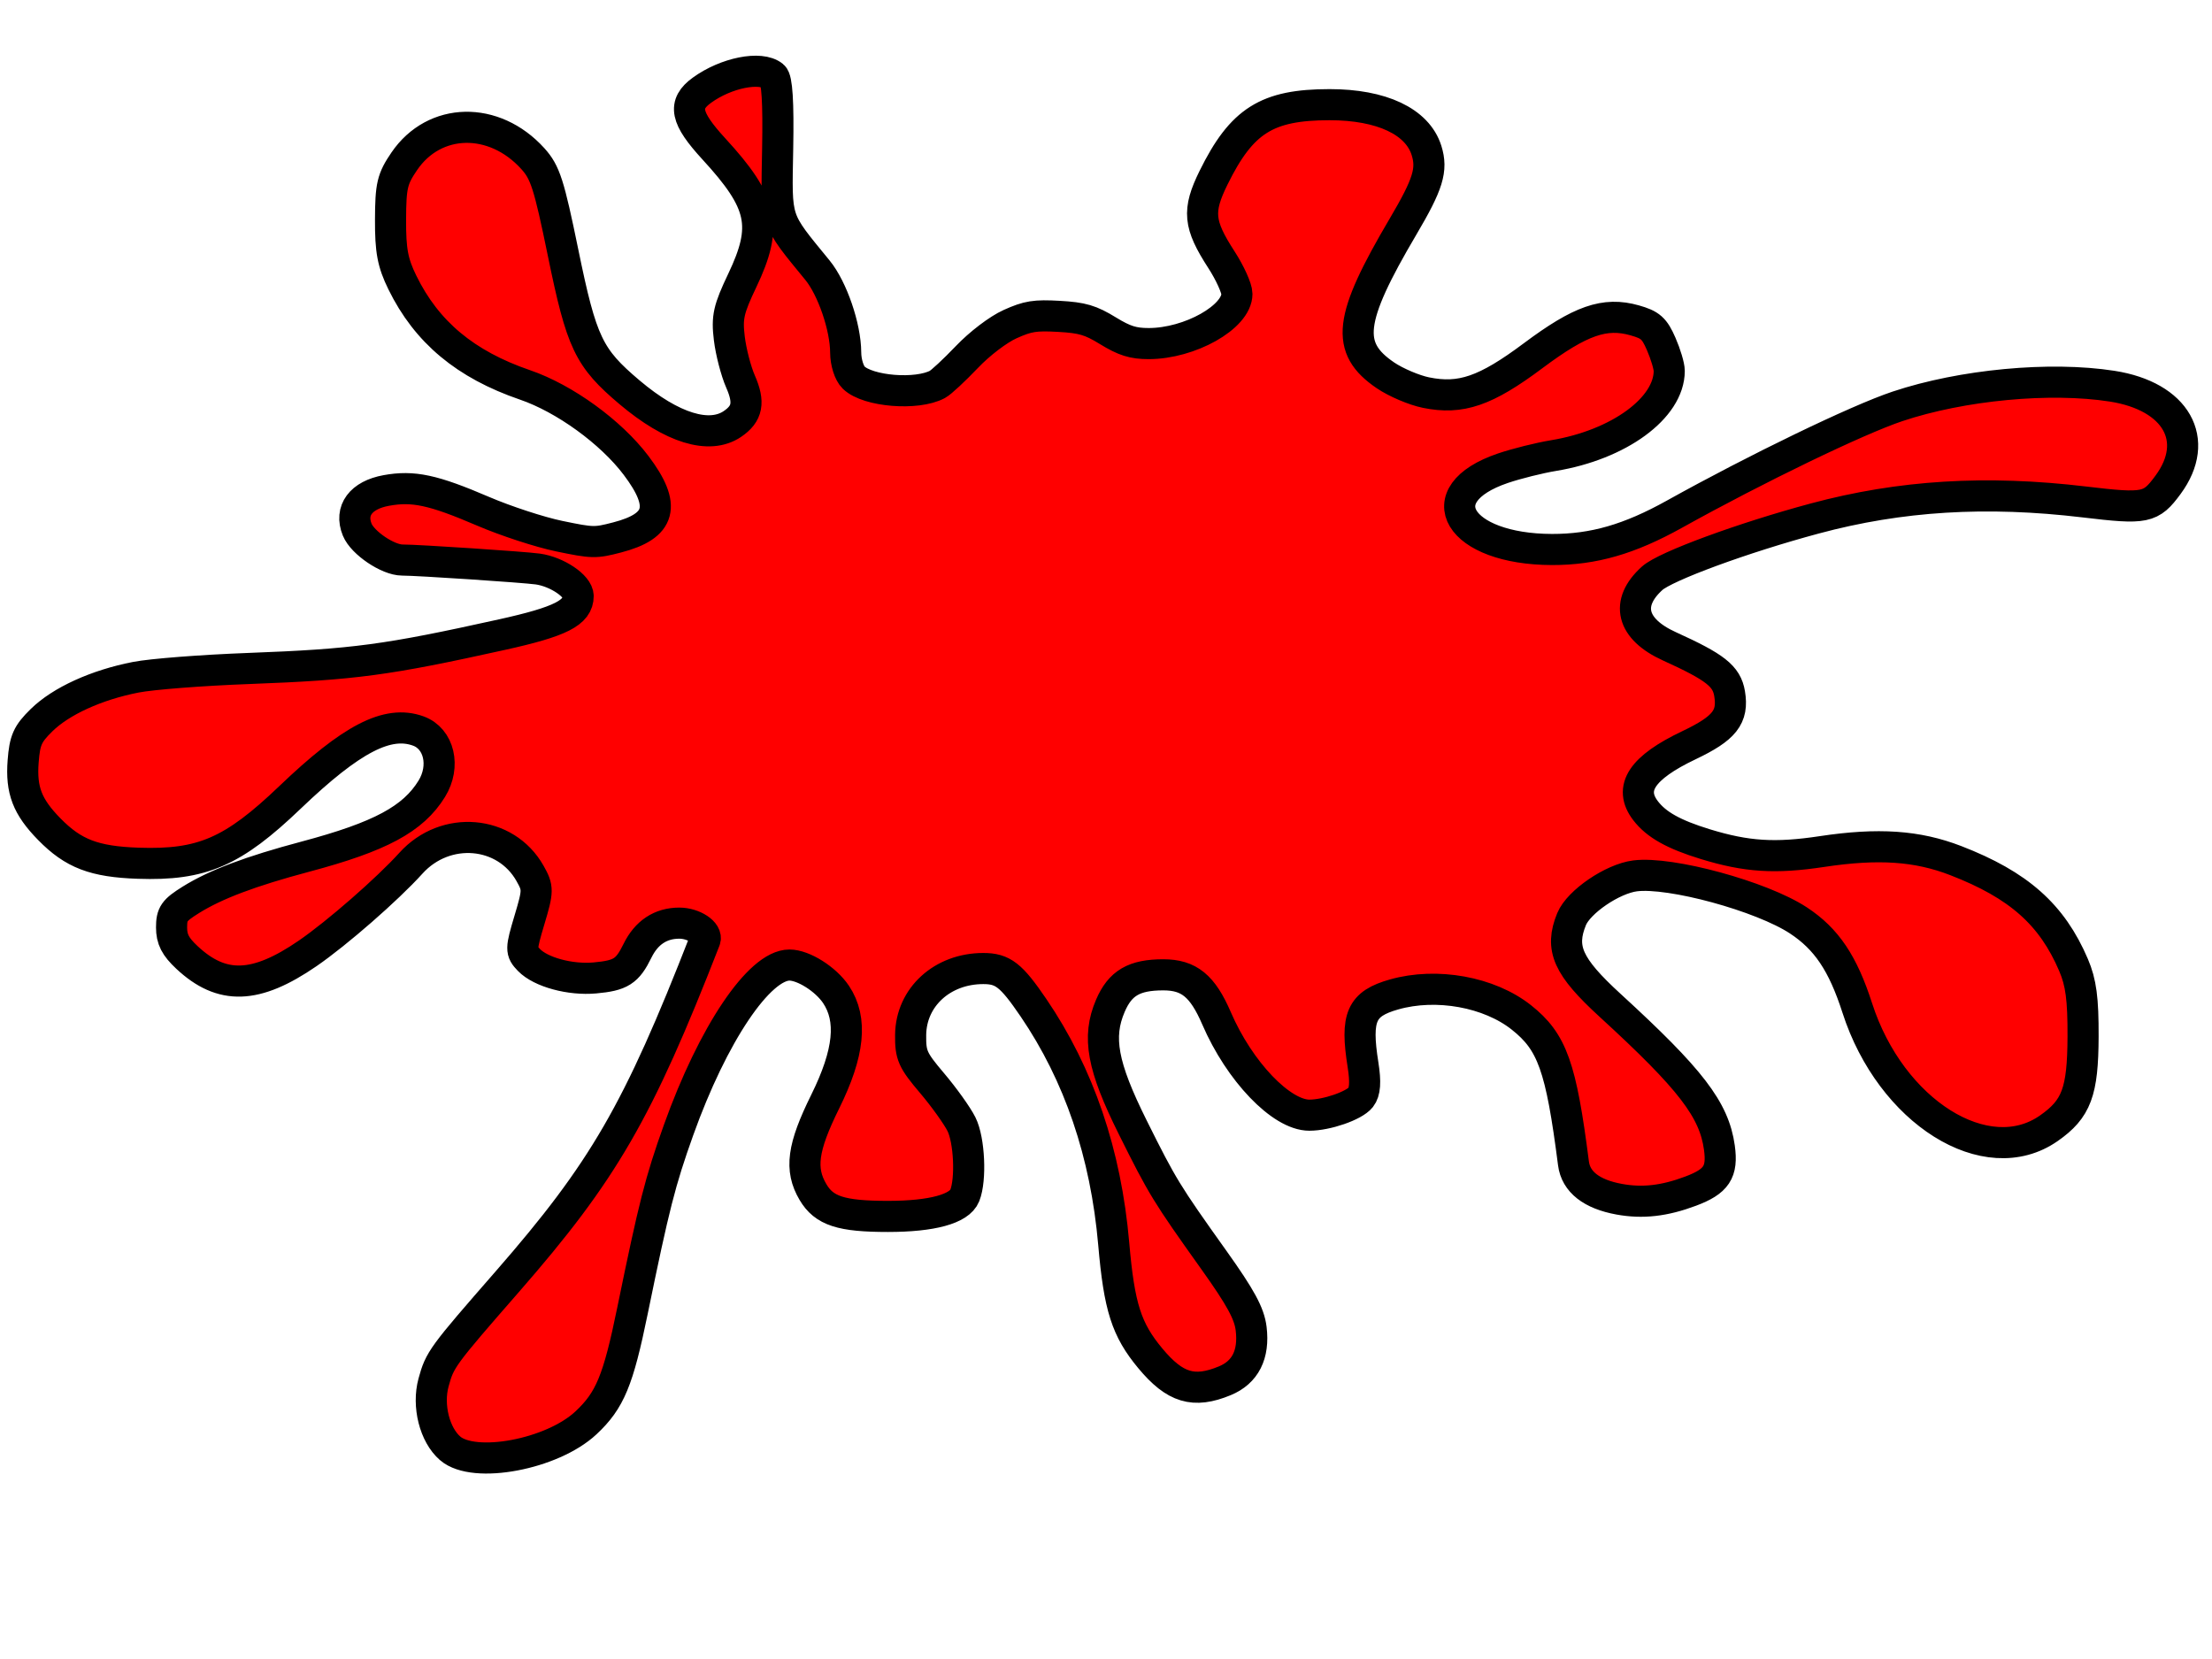 <?xml version="1.0" encoding="UTF-8"?>
<svg width="640" height="480" xmlns="http://www.w3.org/2000/svg" xmlns:svg="http://www.w3.org/2000/svg">
 <title>Black Outline Splat</title>
 <g>
  <path fill="#ff0000" fill-rule="evenodd" stroke="#000000" stroke-width="9" stroke-miterlimit="4" stroke-dashoffset="0" id="path2529" d="m130.247,419.059c-4.504,-3.884 -6.638,-12.341 -4.809,-19.054c1.82,-6.68 2.44,-7.528 21.311,-29.15c27.893,-31.96 37.828,-49.127 57.211,-98.857c0.85,-2.18 -3.271,-4.905 -7.419,-4.905c-5.391,0 -9.517,2.729 -12.1,8.004c-2.913,5.95 -4.822,7.166 -12.318,7.848c-7.152,0.651 -15.67,-1.666 -19.071,-5.186c-2.404,-2.489 -2.397,-3.129 0.14,-11.606c2.535,-8.47 2.544,-9.221 0.169,-13.44c-7.058,-12.537 -24.483,-14.029 -34.478,-2.952c-6.723,7.451 -21.371,20.244 -29.853,26.073c-15.016,10.32 -24.832,10.65 -34.952,1.173c-3.347,-3.134 -4.438,-5.264 -4.438,-8.666c0,-3.92 0.731,-4.966 5.584,-7.992c7.149,-4.457 17.235,-8.26 33.132,-12.493c21.644,-5.763 31.177,-10.883 36.572,-19.643c4.013,-6.515 2.147,-14.514 -3.898,-16.709c-8.88,-3.224 -19.333,2.185 -37.131,19.214c-16.512,15.798 -25.446,19.675 -43.889,19.043c-12.75,-0.437 -18.797,-2.753 -25.763,-9.868c-6.353,-6.488 -8.188,-11.253 -7.551,-19.603c0.47,-6.151 1.267,-7.94 5.305,-11.905c5.651,-5.547 15.906,-10.22 27.306,-12.441c4.653,-0.907 19.004,-2.017 32.76,-2.536c30.426,-1.146 39.792,-2.4 73.231,-9.806c16.906,-3.744 21.979,-6.316 21.979,-11.142c0,-2.926 -6.148,-7.051 -11.658,-7.824c-4.048,-0.567 -34.688,-2.596 -39.229,-2.598c-4.136,-0.001 -11.473,-4.948 -13.036,-8.789c-2.251,-5.531 1.052,-9.995 8.389,-11.335c7.81,-1.427 13.59,-0.188 28.002,6c6.543,2.81 16.457,6.052 22.032,7.206c9.733,2.014 10.397,2.03 16.755,0.383c12.79,-3.314 14.331,-9.159 5.498,-20.855c-7.288,-9.65 -20.696,-19.369 -32.117,-23.28c-17.242,-5.904 -28.474,-15.281 -35.5,-29.637c-2.797,-5.715 -3.452,-9.202 -3.418,-18.183c0.038,-9.85 0.49,-11.768 3.983,-16.894c8.708,-12.78 25.978,-13.135 37.181,-0.764c3.591,3.965 4.678,7.345 8.763,27.255c5.35,26.077 7.397,30.371 19.246,40.377c12.267,10.359 23.062,13.679 29.744,9.146c4.38,-2.971 5.002,-6.228 2.345,-12.272c-1.314,-2.987 -2.773,-8.614 -3.244,-12.503c-0.74,-6.117 -0.232,-8.381 3.763,-16.772c7.489,-15.728 6.021,-22.528 -8.21,-38.016c-8.277,-9.009 -9.079,-12.933 -3.476,-17.001c6.974,-5.064 16.989,-7.065 20.596,-4.116c1.146,0.936 1.563,7.583 1.317,20.961c-0.398,21.643 -0.934,20.007 11.53,35.247c4.286,5.241 8.113,16.399 8.15,23.766c0.015,2.906 1.004,6.026 2.314,7.295c4.142,4.011 18.277,5.151 24.242,1.955c1.078,-0.578 4.897,-4.13 8.486,-7.893c3.733,-3.915 9.099,-7.998 12.54,-9.543c5.155,-2.314 7.174,-2.635 14.129,-2.244c6.761,0.38 9.125,1.076 14.169,4.167c4.758,2.916 7.277,3.71 11.772,3.71c11.907,0 25.544,-7.674 25.544,-14.375c0,-1.63 -2.018,-6.083 -4.484,-9.895c-6.622,-10.235 -6.996,-14.142 -2.274,-23.727c8.144,-16.528 15.439,-21.121 33.561,-21.127c15.071,-0.005 25.418,4.875 28.044,13.227c1.757,5.588 0.48,9.737 -6.788,22.057c-15.804,26.789 -16.782,35.092 -5.068,43.039c3.013,2.044 8.287,4.287 11.721,4.985c10.086,2.05 17.27,-0.423 30.977,-10.665c13.697,-10.235 20.749,-12.691 29.396,-10.24c4.563,1.293 5.689,2.295 7.673,6.827c1.279,2.921 2.325,6.426 2.325,7.789c0,10.742 -14.555,21.391 -33.504,24.514c-4.095,0.675 -10.652,2.312 -14.572,3.638c-22.482,7.604 -12.951,23.46 14.144,23.531c12.01,0.031 22.402,-2.965 35.422,-10.211c23.697,-13.19 52.892,-27.303 64.532,-31.197c18.692,-6.252 44.205,-8.648 62.154,-5.838c18.518,2.9 25.688,15.565 16.147,28.525c-4.995,6.784 -6.459,7.085 -24.194,4.968c-28.446,-3.395 -53.266,-1.873 -78.033,4.784c-20.792,5.589 -43.192,13.826 -47.036,17.297c-7.92,7.151 -6.007,14.697 4.993,19.687c13.276,6.024 16.566,8.612 17.411,13.694c1.122,6.75 -1.455,10.017 -11.773,14.927c-13.613,6.478 -17.54,12.414 -12.531,18.945c3.109,4.054 8.128,6.863 17.27,9.667c11.962,3.669 20.202,4.191 33.785,2.141c16.256,-2.453 27.54,-1.688 38.677,2.622c18.209,7.047 27.856,15.598 34.093,30.219c2.164,5.072 2.789,9.784 2.749,20.708c-0.058,15.967 -1.905,20.92 -9.881,26.502c-18.071,12.648 -45.759,-4.719 -55.442,-34.777c-4.178,-12.968 -8.907,-20.003 -17.038,-25.347c-10.644,-6.996 -37.02,-14.188 -47.258,-12.885c-6.535,0.832 -16.313,7.494 -18.369,12.516c-3.465,8.463 -1.119,13.711 11.154,24.952c23.35,21.385 30.089,30.16 31.61,41.16c0.975,7.055 -0.825,9.776 -8.329,12.592c-7.61,2.856 -13.91,3.567 -20.67,2.332c-7.995,-1.46 -12.53,-5.017 -13.217,-10.364c-3.595,-28.012 -6.145,-35.158 -15.073,-42.234c-9.317,-7.384 -24.536,-10.134 -36.817,-6.653c-9.524,2.7 -11.201,6.492 -9.003,20.361c0.792,4.994 0.59,7.832 -0.67,9.429c-1.895,2.402 -9.82,5.145 -14.865,5.145c-8.097,0 -20.209,-12.643 -26.843,-28.022c-4.047,-9.381 -7.971,-12.586 -15.408,-12.586c-8.437,0 -12.493,2.374 -15.318,8.967c-3.881,9.058 -2.331,17.464 6.489,35.177c8.6,17.272 9.688,19.052 23.474,38.386c7.752,10.872 10.243,15.46 10.773,19.843c0.906,7.495 -1.686,12.628 -7.617,15.081c-8.98,3.715 -14.431,2.074 -21.555,-6.489c-6.921,-8.32 -8.997,-14.82 -10.59,-33.169c-2.265,-26.077 -10.035,-48.922 -23.228,-68.292c-6.433,-9.446 -8.839,-11.322 -14.515,-11.322c-11.838,0 -20.893,8.27 -21.014,19.193c-0.065,5.914 0.549,7.298 6.183,13.939c3.441,4.055 7.276,9.412 8.524,11.905c2.292,4.579 2.822,15.973 0.96,20.623c-1.56,3.896 -9.487,6.057 -22.219,6.059c-13.572,0.002 -18.487,-1.595 -21.705,-7.051c-3.884,-6.585 -3.033,-12.873 3.538,-26.16c6.975,-14.102 7.955,-23.808 3.133,-31.011c-2.965,-4.429 -9.427,-8.507 -13.478,-8.507c-8.734,0 -22.155,19.97 -32.084,47.739c-5.293,14.804 -7.096,21.875 -13.327,52.265c-4.154,20.26 -6.522,25.967 -13.473,32.465c-9.758,9.121 -32.337,13.361 -39.278,7.375l0,0z"/>
  <title>Layer 1</title>
 </g>
</svg>